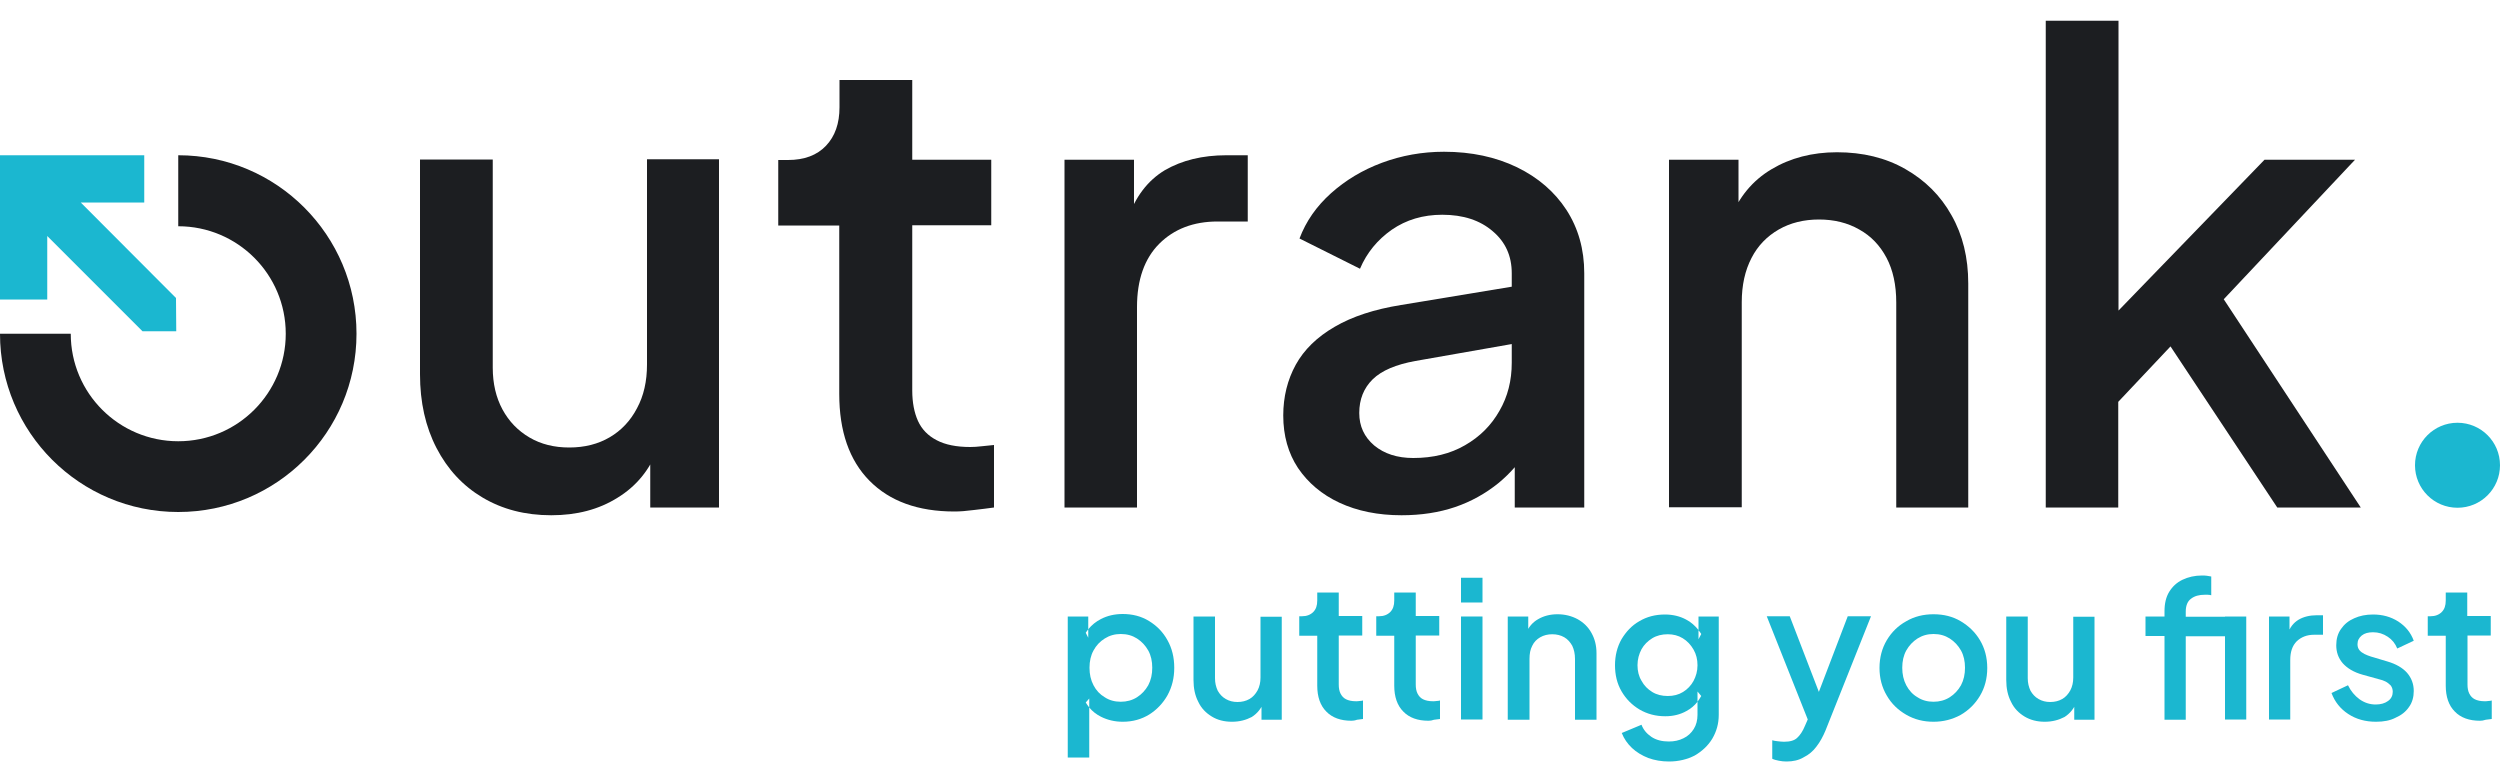 <svg xmlns="http://www.w3.org/2000/svg" viewBox="0 0 1000 310" width="1000" height="310"><title>Outrank (TL)-svg</title><style>		.s0 { fill: #1c1e21 } 		.s1 { fill: #1bb7d0 } 	</style><path id="Layer" class="s0" d="m71.3 62.1v28.4c23.7 0 43 19.2 43 43 0 23.7-19.2 43-43 43-23.7 0-43-19.2-43-43h-28.3c0 39.4 31.9 71.3 71.3 71.3 39.4 0 71.3-31.9 71.3-71.3 0-39.4-31.9-71.4-71.3-71.4z"></path><g id="Layer"><path id="Layer" class="s1" d="m983 203.1c-9.4 0-17-7.6-17-17 0-9.4 7.6-17 17-17 9.4 0 17 7.6 17 17 0 9.4-7.6 17-17 17z"></path></g><g id="Layer"><path id="Layer" class="s0" d="m220.5 206.1c-10.5 0-19.6-2.4-27.5-7.1-7.9-4.7-14-11.3-18.4-19.8-4.4-8.5-6.6-18.3-6.6-29.5v-85.9h29.1v83.3c0 6.3 1.3 11.9 3.9 16.7 2.6 4.8 6.2 8.5 10.8 11.2 4.6 2.7 9.9 4 15.9 4 6.2 0 11.6-1.4 16.2-4.1 4.6-2.7 8.3-6.6 10.9-11.6 2.7-5 4-10.8 4-17.5v-82.1h28.8v139.3h-27.5v-27.3l3.1 3.6q-4.9 12.9-16.2 19.8c-7.5 4.7-16.3 7-26.5 7z"></path><path id="Layer" class="s0" d="m381.8 204.6c-14.6 0-25.9-4.1-34-12.3-8.1-8.2-12.1-19.8-12.1-34.7v-67.4h-24.4v-26.2h3.9c6.5 0 11.6-1.9 15.2-5.7 3.6-3.8 5.4-8.9 5.4-15.4v-10.9h29.1v31.9h31.6v26.2h-31.6v66.1c0 4.8 0.8 8.9 2.3 12.2 1.5 3.3 4 5.9 7.5 7.7 3.4 1.8 7.9 2.7 13.4 2.7 1.4 0 2.9-0.1 4.6-0.3 1.7-0.2 3.3-0.3 4.9-0.5v25c-2.4 0.3-5.1 0.7-8 1q-4.5 0.6-7.8 0.6z"></path><path id="Layer" class="s0" d="m425.8 203v-139.1h27.8v28l-2.6-4.1c3.1-9.1 8.1-15.6 14.9-19.7 6.9-4 15.1-6 24.7-6h8.5v26.5h-12.1c-9.6 0-17.4 3-23.3 8.9-5.9 5.9-8.9 14.4-8.9 25.3v80.2z"></path><path id="Layer" class="s0" d="m560.6 206.1c-9.4 0-17.7-1.7-24.8-5-7.1-3.3-12.6-8-16.6-13.9-3.9-5.9-5.9-12.9-5.9-21 0-7.5 1.7-14.3 5-20.3 3.3-6 8.5-11.1 15.6-15.2 7-4.1 15.9-7 26.5-8.7l48.4-8v22.9l-42.7 7.5c-7.7 1.4-13.4 3.8-17 7.3q-5.4 5.3-5.4 13.5c0 5.3 2 9.6 6 13 4 3.3 9.2 5 15.6 5q11.9 0 20.7-5.1 8.9-5.1 13.8-13.8c3.3-5.7 4.9-12.1 4.9-19.2v-35.8c0-6.9-2.5-12.5-7.6-16.8-5.1-4.4-11.8-6.6-20.2-6.6-7.7 0-14.4 2-20.2 6-5.7 4-10 9.2-12.7 15.6l-24.2-12.1c2.6-6.9 6.8-12.9 12.6-18.1 5.8-5.2 12.6-9.3 20.4-12.2 7.8-2.9 16.1-4.4 24.8-4.4 11 0 20.7 2.1 29.2 6.2q12.7 6.2 19.8 17.1c4.7 7.3 7.1 15.7 7.1 25.3v93.7h-27.8v-25.2l5.9 0.8c-3.3 5.7-7.4 10.5-12.5 14.7-5.1 4.1-10.8 7.3-17.2 9.5-6.5 2.2-13.6 3.3-21.5 3.3z"></path><path id="Layer" class="s0" d="m667.6 203v-139.1h27.8v27.3l-3.3-3.6c3.4-8.7 8.9-15.4 16.5-19.9 7.5-4.5 16.3-6.8 26.2-6.8 10.3 0 19.4 2.2 27.3 6.7 7.9 4.5 14.1 10.6 18.5 18.5 4.5 7.9 6.7 17 6.7 27.3v89.6h-28.8v-82c0-7-1.3-13-3.9-17.9-2.6-4.9-6.2-8.7-10.9-11.3-4.7-2.7-10.1-4-16.1-4-6 0-11.4 1.3-16.1 4-4.7 2.7-8.4 6.5-10.9 11.4q-3.9 7.5-3.9 17.7v82h-29.1z"></path><path id="Layer" class="s0" d="m818.3 203v-194.7h29.1v130.4l-11.3-2.8 69.7-72h36.2l-52.5 55.8 54.8 83.3h-33.4l-48.9-73.8 17.2-2.3-41.2 43.7 9.3-19.3v51.7z"></path></g><g id="Layer"><path id="Layer" class="s1" d="m57.7 62.1h-38.8-18.9v57.7h18.9v-25.4l38.1 38.1h13.5l-0.1-13.3-38.1-38.2h25.4z"></path></g><g id="Layer"><path id="Layer" fill-rule="evenodd" class="s1" d="m427.1 303v-56.4h8.2v5.1c1.4-1.7 3.1-3.1 5.1-4.1 2.5-1.3 5.4-2 8.7-2 3.9 0 7.4 0.9 10.5 2.8 3.1 1.9 5.6 4.4 7.4 7.7 1.8 3.2 2.7 6.9 2.7 11 0 4.1-0.9 7.7-2.7 11-1.8 3.2-4.3 5.8-7.3 7.7-3.1 1.9-6.6 2.9-10.6 2.9-3.2 0-6.1-0.7-8.7-2q-2.8-1.4-4.7-3.7v20zm8.2-51.3q-0.5 0.7-1 1.4l1 2zm0.4 31.3v-3.6l-1.4 1.6q0.6 1 1.4 2zm12.6-2.3c2.4 0 4.6-0.6 6.5-1.8q2.8-1.8 4.5-4.8c1.1-2.1 1.6-4.4 1.6-7 0-2.6-0.5-4.9-1.6-6.9q-1.7-3-4.5-4.8c-1.9-1.2-4-1.8-6.5-1.8-2.4 0-4.5 0.6-6.4 1.8q-2.9 1.8-4.5 4.8c-1.1 2-1.6 4.3-1.6 6.9 0 2.6 0.5 4.9 1.6 7q1.6 3.1 4.5 4.8c1.8 1.2 4 1.8 6.4 1.8z"></path><path id="Layer" class="s1" d="m492.8 288.7q-4.7 0-8.1-2.1c-2.3-1.4-4.2-3.3-5.4-5.9-1.3-2.5-1.9-5.4-1.9-8.7v-25.4h8.6v24.7c0 1.9 0.4 3.5 1.1 5 0.8 1.4 1.8 2.5 3.2 3.3 1.4 0.8 2.9 1.2 4.7 1.2q2.7 0 4.8-1.2c1.4-0.8 2.4-2 3.2-3.4 0.8-1.5 1.2-3.2 1.2-5.2v-24.3h8.5v41.2h-8.1v-8.1l0.9 1.1c-1 2.5-2.6 4.5-4.8 5.9-2.3 1.2-4.9 1.9-7.9 1.9z"></path><path id="Layer" class="s1" d="m540.6 288.3c-4.3 0-7.7-1.2-10.1-3.7-2.4-2.4-3.6-5.9-3.6-10.3v-20h-7.2v-7.8h1.1c1.9 0 3.4-0.6 4.5-1.7 1.1-1.1 1.6-2.6 1.6-4.6v-3.2h8.6v9.4h9.4v7.8h-9.4v19.6c0 1.4 0.2 2.6 0.7 3.6 0.5 1 1.2 1.8 2.2 2.3 1 0.5 2.3 0.8 4 0.8 0.4 0 0.9 0 1.4-0.1 0.5 0 1-0.1 1.4-0.2v7.4q-1 0.1-2.4 0.3c-0.8 0.3-1.6 0.4-2.2 0.4z"></path><path id="Layer" class="s1" d="m571.4 288.3c-4.3 0-7.7-1.2-10.1-3.7-2.4-2.4-3.6-5.9-3.6-10.3v-20h-7.2v-7.8h1.1c1.9 0 3.4-0.6 4.5-1.7 1.1-1.1 1.6-2.6 1.6-4.6v-3.2h8.6v9.4h9.4v7.8h-9.4v19.6c0 1.4 0.2 2.6 0.7 3.6 0.5 1 1.2 1.8 2.2 2.3 1 0.5 2.3 0.8 4 0.8 0.4 0 0.9 0 1.4-0.1 0.5 0 1-0.1 1.4-0.2v7.4q-1 0.1-2.4 0.3c-0.8 0.3-1.5 0.4-2.2 0.4z"></path><path id="Layer" class="s1" d="m584.4 241v-9.9h8.6v9.9zm0 46.8v-41.2h8.6v41.2z"></path><path id="Layer" class="s1" d="m603.1 287.8v-41.2h8.2v8.1l-1-1.1c1-2.6 2.6-4.6 4.9-5.9 2.2-1.3 4.8-2 7.8-2 3 0 5.7 0.7 8.1 2 2.3 1.3 4.2 3.1 5.5 5.5 1.3 2.3 2 5 2 8.1v26.6h-8.6v-24.3c0-2.1-0.4-3.8-1.1-5.3-0.8-1.4-1.8-2.6-3.2-3.4q-2.1-1.2-4.8-1.2-2.7 0-4.8 1.2c-1.4 0.8-2.5 1.9-3.2 3.4-0.8 1.5-1.1 3.2-1.1 5.3v24.3h-8.7z"></path><path id="Layer" fill-rule="evenodd" class="s1" d="m667.6 304.6c-3 0-5.8-0.5-8.3-1.4-2.5-1-4.7-2.3-6.5-4-1.8-1.7-3.2-3.7-4.1-6l7.9-3.3q1.1 2.9 3.9 4.8c1.9 1.3 4.3 1.9 7 1.9 2.2 0 4.1-0.4 5.9-1.3 1.7-0.8 3.1-2.1 4.1-3.7q1.5-2.4 1.5-5.7v-5.2q-1.8 2.3-4.4 3.7c-2.5 1.4-5.3 2.1-8.5 2.1-3.8 0-7.2-0.9-10.3-2.7-3-1.8-5.4-4.2-7.2-7.3-1.8-3.1-2.6-6.6-2.6-10.4 0-3.9 0.9-7.4 2.6-10.4 1.8-3 4.1-5.5 7.1-7.2 3-1.8 6.4-2.7 10.3-2.7 3.1 0 6 0.7 8.4 2 2 1 3.6 2.5 5 4.2v-5.4h8.1v39.3c0 3.6-0.9 6.7-2.6 9.6-1.7 2.8-4.1 5-7 6.7-2.9 1.5-6.4 2.4-10.3 2.4zm11.4-23.9q0.8-1.1 1.5-2.3l-1.5-1.8zm0.4-28.6v3.6l1.1-2.1q-0.5-0.8-1.1-1.5zm-12.3 26.3c2.3 0 4.3-0.5 6.1-1.6 1.8-1.1 3.2-2.6 4.2-4.4 1-1.9 1.6-3.9 1.6-6.3 0-2.3-0.5-4.4-1.6-6.3-1.1-1.9-2.5-3.4-4.3-4.5-1.8-1.1-3.8-1.6-6-1.6-2.3 0-4.4 0.5-6.2 1.6-1.8 1.1-3.3 2.6-4.3 4.4-1 1.9-1.6 4-1.6 6.4 0 2.3 0.5 4.4 1.6 6.2 1 1.9 2.5 3.4 4.3 4.5 1.8 1.1 3.9 1.6 6.2 1.6z"></path><path id="Layer" class="s1" d="m714.6 304.6q-1.5 0-3-0.3c-1-0.2-1.9-0.4-2.7-0.8v-7.4c0.6 0.2 1.3 0.3 2.2 0.4 0.9 0.1 1.7 0.2 2.5 0.2 2.4 0 4.2-0.5 5.3-1.6 1.1-1 2.2-2.6 3.1-4.8l2.7-6.2-0.2 7.2-17.8-44.8h9.2l13.2 34.3h-3.1l13.1-34.3h9.3l-18.2 45.7c-1 2.4-2.2 4.6-3.6 6.4-1.4 1.9-3.1 3.3-5.1 4.3-2 1.2-4.3 1.7-6.9 1.7z"></path><path id="Layer" fill-rule="evenodd" class="s1" d="m773.4 288.7c-4 0-7.6-0.9-10.9-2.8-3.3-1.9-5.9-4.4-7.8-7.7-1.9-3.2-2.9-6.9-2.9-11 0-4.2 1-7.9 2.9-11.1 1.9-3.2 4.5-5.8 7.8-7.6 3.2-1.9 6.9-2.8 10.9-2.8 4.1 0 7.7 0.9 10.9 2.8 3.2 1.9 5.8 4.4 7.7 7.6 1.9 3.2 2.9 6.9 2.9 11.1 0 4.2-1 7.9-2.9 11.1-1.9 3.2-4.5 5.8-7.8 7.7q-5 2.7-10.8 2.7zm0-8c2.4 0 4.6-0.6 6.5-1.8q2.8-1.8 4.5-4.8c1.1-2.1 1.6-4.4 1.6-7 0-2.6-0.5-4.9-1.6-6.9q-1.7-3-4.5-4.8c-1.9-1.2-4-1.8-6.5-1.8-2.4 0-4.5 0.6-6.4 1.8q-2.8 1.8-4.5 4.8c-1.1 2-1.6 4.3-1.6 6.9 0 2.6 0.5 4.9 1.6 7q1.7 3.2 4.5 4.8c1.8 1.2 4 1.8 6.4 1.8z"></path><path id="Layer" class="s1" d="m817.9 288.7q-4.6 0-8.1-2.1c-2.3-1.4-4.2-3.3-5.4-5.9-1.3-2.5-1.9-5.4-1.9-8.7v-25.4h8.6v24.7c0 1.9 0.4 3.5 1.1 5 0.8 1.4 1.8 2.5 3.2 3.3 1.4 0.8 2.9 1.2 4.7 1.2q2.7 0 4.8-1.2c1.4-0.8 2.4-2 3.2-3.4 0.8-1.5 1.2-3.2 1.2-5.2v-24.3h8.5v41.2h-8.1v-8.1l0.9 1.1c-1 2.5-2.6 4.5-4.8 5.9-2.3 1.2-4.9 1.9-7.9 1.9z"></path><path id="Layer" class="s1" d="m865.8 287.8v-33.4h-7.6v-7.8h7.6v-2.1c0-3.1 0.6-5.7 1.9-7.8 1.3-2.1 3-3.7 5.3-4.8 2.3-1.1 4.9-1.7 7.8-1.7 0.6 0 1.2 0 1.9 0.1q1 0.2 1.8 0.3v7.5c-0.4-0.1-0.9-0.2-1.4-0.2q-0.8 0-1.2 0c-2.3 0-4.1 0.5-5.5 1.6-1.4 1-2.1 2.8-2.1 5.1v2.1h19.7v7.8h-19.7v33.4h-8.5zm24.2 0v-41.2h8.5v41.2z"></path><path id="Layer" class="s1" d="m907.6 287.8v-41.2h8.2v8.3l-0.8-1.2c0.9-2.7 2.4-4.6 4.4-5.8 2-1.2 4.5-1.8 7.3-1.8h2.5v7.8h-3.6c-2.8 0-5.1 0.9-6.9 2.6-1.8 1.8-2.6 4.3-2.6 7.5v23.8z"></path><path id="Layer" class="s1" d="m950.4 288.7c-4.2 0-7.9-1-11.1-3.1-3.2-2.1-5.4-4.9-6.7-8.4l6.6-3.1c1.1 2.3 2.7 4.2 4.6 5.6 2 1.4 4.1 2.1 6.5 2.1 2 0 3.7-0.5 4.9-1.4 1.3-0.9 1.9-2.2 1.9-3.7 0-1-0.3-1.8-0.8-2.5-0.6-0.6-1.3-1.2-2.1-1.6-0.8-0.4-1.7-0.7-2.6-0.9l-6.5-1.8c-3.6-1-6.2-2.6-8-4.6-1.8-2.1-2.6-4.5-2.6-7.2 0-2.5 0.6-4.7 1.9-6.5 1.3-1.9 3-3.3 5.3-4.3q3.3-1.5 7.5-1.5c3.8 0 7.1 0.9 10.1 2.8 2.9 1.9 5 4.4 6.2 7.7l-6.6 3.1c-0.8-2-2.1-3.6-3.8-4.7-1.8-1.2-3.7-1.8-5.9-1.8-1.9 0-3.4 0.4-4.5 1.3-1.1 0.9-1.7 2-1.7 3.5 0 1 0.3 1.8 0.8 2.4 0.5 0.6 1.2 1.1 2 1.5 0.8 0.4 1.6 0.7 2.5 1l6.7 2q5.1 1.5 7.8 4.5c1.8 2.1 2.7 4.5 2.7 7.3 0 2.4-0.6 4.6-1.9 6.4-1.3 1.9-3.1 3.3-5.4 4.3-2.1 1.1-4.7 1.6-7.8 1.6z"></path><path id="Layer" class="s1" d="m992 288.3c-4.3 0-7.7-1.2-10.1-3.7-2.4-2.4-3.6-5.9-3.6-10.3v-20h-7.2v-7.8h1.1c1.9 0 3.4-0.6 4.5-1.7 1.1-1.1 1.6-2.6 1.6-4.6v-3.2h8.6v9.4h9.4v7.8h-9.3v19.6c0 1.4 0.2 2.6 0.7 3.6 0.5 1 1.2 1.8 2.2 2.3 1 0.5 2.3 0.8 4 0.8 0.4 0 0.9 0 1.4-0.1 0.5 0 1-0.1 1.4-0.2v7.4q-1 0.1-2.4 0.3c-0.9 0.3-1.6 0.4-2.3 0.4z"></path></g></svg>